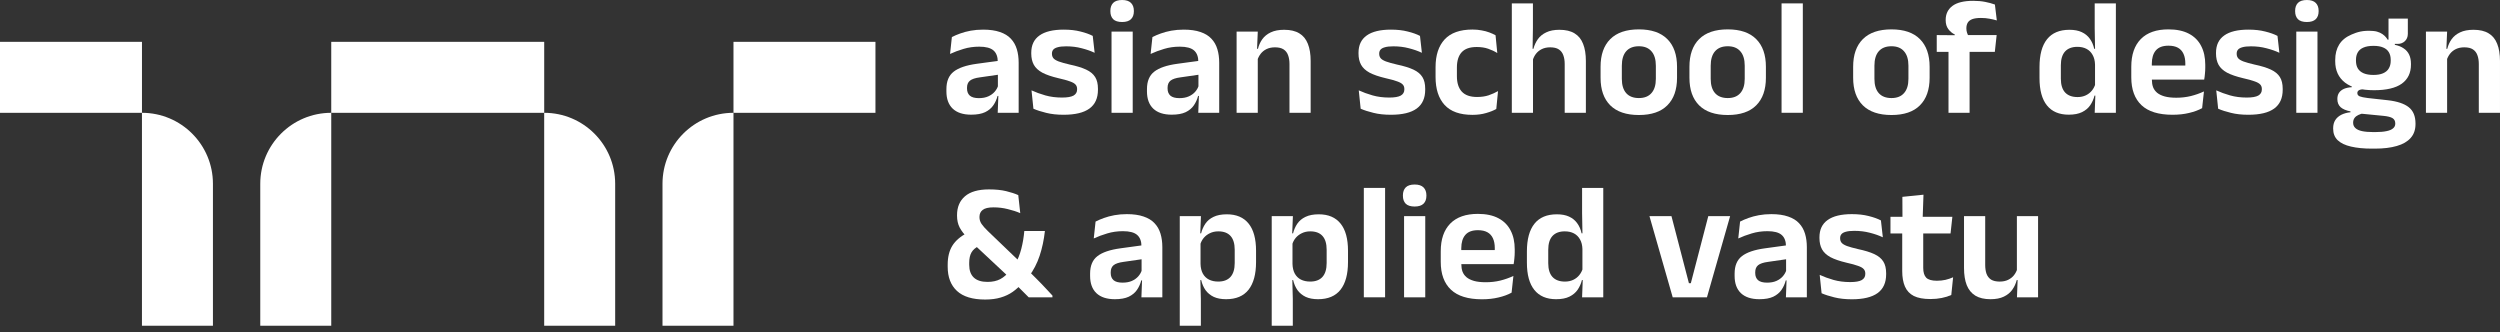 <svg width="188" height="25" viewBox="0 0 188 25" fill="none" xmlns="http://www.w3.org/2000/svg">
<rect x="0" y="0" width="188" height="25" fill="#333333" stroke="none"/>
<path d="M19.572 13.821C19.572 10.873 21.962 8.483 24.91 8.483V24.497H19.572V13.821Z" fill="white"/>
<path d="M49.82 13.821C49.82 10.873 52.21 8.483 55.158 8.483V24.497H49.82V13.821Z" fill="white"/>
<path d="M16.013 13.821C16.013 10.873 13.623 8.483 10.675 8.483V24.497H16.013V13.821Z" fill="white"/>
<path d="M46.261 13.821C46.261 10.873 43.871 8.483 40.923 8.483V24.497H46.261V13.821Z" fill="white"/>
<rect x="24.91" y="3.146" width="16.014" height="5.338" fill="white"/>
<rect y="3.146" width="10.676" height="5.338" fill="white"/>
<rect x="55.158" y="3.146" width="10.676" height="5.338" fill="white"/>
<path d="M147.694 16.253H149.287V19.924C149.287 20.177 149.32 20.399 149.386 20.59C149.457 20.777 149.571 20.922 149.728 21.026C149.89 21.125 150.106 21.175 150.375 21.175C150.62 21.175 150.832 21.131 151.01 21.044C151.189 20.957 151.336 20.841 151.452 20.696C151.568 20.546 151.653 20.38 151.707 20.198L151.956 21.063H151.657C151.591 21.328 151.479 21.571 151.321 21.791C151.168 22.006 150.956 22.179 150.687 22.307C150.421 22.436 150.087 22.5 149.685 22.5C149.22 22.5 148.841 22.411 148.546 22.233C148.256 22.054 148.04 21.791 147.899 21.442C147.762 21.094 147.694 20.665 147.694 20.154V16.253ZM151.67 16.253H153.263V22.357H151.676L151.732 20.876L151.67 20.745V16.253Z" fill="white"/>
<path d="M145.163 22.488C144.644 22.488 144.229 22.411 143.918 22.257C143.611 22.1 143.389 21.863 143.252 21.548C143.115 21.233 143.047 20.845 143.047 20.384V16.825H144.627V20.148C144.627 20.48 144.702 20.724 144.851 20.882C145.005 21.036 145.272 21.112 145.654 21.112C145.878 21.112 146.094 21.09 146.301 21.044C146.509 20.994 146.699 20.93 146.874 20.851L146.737 22.183C146.529 22.278 146.291 22.353 146.021 22.407C145.756 22.461 145.469 22.488 145.163 22.488ZM146.681 17.559H142.163V16.302H146.818L146.681 17.559ZM144.584 16.421H143.066L143.059 14.803L144.646 14.641L144.584 16.421Z" fill="white"/>
<path d="M139.255 22.506C138.766 22.506 138.33 22.458 137.949 22.363C137.571 22.271 137.25 22.168 136.984 22.052L136.841 20.67C137.156 20.815 137.503 20.942 137.88 21.05C138.262 21.158 138.681 21.212 139.137 21.212C139.535 21.212 139.824 21.162 140.002 21.062C140.181 20.959 140.27 20.805 140.27 20.602V20.564C140.27 20.428 140.228 20.316 140.145 20.229C140.066 20.141 139.925 20.062 139.722 19.992C139.519 19.917 139.233 19.838 138.863 19.756C138.353 19.635 137.949 19.496 137.65 19.339C137.356 19.177 137.144 18.98 137.015 18.747C136.887 18.511 136.823 18.229 136.823 17.901V17.845C136.823 17.269 137.028 16.835 137.439 16.545C137.849 16.25 138.457 16.103 139.262 16.103C139.739 16.103 140.16 16.151 140.525 16.246C140.894 16.337 141.201 16.447 141.446 16.576L141.589 17.845C141.298 17.708 140.973 17.594 140.612 17.503C140.251 17.408 139.863 17.36 139.448 17.36C139.179 17.36 138.965 17.383 138.807 17.428C138.654 17.47 138.544 17.53 138.478 17.609C138.411 17.688 138.378 17.783 138.378 17.895V17.926C138.378 18.051 138.413 18.159 138.484 18.25C138.559 18.341 138.693 18.424 138.888 18.499C139.083 18.569 139.357 18.646 139.71 18.729C140.224 18.837 140.637 18.963 140.948 19.108C141.259 19.254 141.485 19.44 141.626 19.668C141.767 19.892 141.838 20.187 141.838 20.552V20.627C141.838 21.257 141.624 21.728 141.197 22.039C140.77 22.35 140.122 22.506 139.255 22.506Z" fill="white"/>
<path d="M135.875 22.357H134.301L134.357 20.863L134.314 20.726V18.816L134.307 18.542C134.307 18.144 134.198 17.852 133.978 17.665C133.762 17.478 133.407 17.385 132.914 17.385C132.495 17.385 132.101 17.441 131.731 17.553C131.366 17.661 131.028 17.787 130.717 17.932L130.854 16.663C131.037 16.568 131.244 16.478 131.476 16.395C131.713 16.308 131.976 16.238 132.267 16.184C132.557 16.13 132.87 16.103 133.206 16.103C133.704 16.103 134.125 16.163 134.469 16.284C134.814 16.4 135.087 16.568 135.291 16.788C135.498 17.007 135.647 17.271 135.739 17.578C135.83 17.881 135.875 18.217 135.875 18.586V22.357ZM132.304 22.5C131.698 22.5 131.236 22.348 130.916 22.045C130.601 21.743 130.443 21.311 130.443 20.751V20.577C130.443 19.984 130.626 19.546 130.991 19.264C131.356 18.978 131.935 18.781 132.727 18.673L134.457 18.436L134.55 19.463L132.957 19.693C132.609 19.739 132.36 19.822 132.211 19.942C132.065 20.062 131.993 20.239 131.993 20.471V20.533C131.993 20.762 132.063 20.94 132.204 21.069C132.349 21.193 132.576 21.255 132.883 21.255C133.156 21.255 133.391 21.212 133.586 21.125C133.781 21.037 133.94 20.923 134.065 20.782C134.193 20.637 134.285 20.475 134.339 20.297L134.563 21.087H134.289C134.222 21.349 134.115 21.587 133.965 21.803C133.82 22.014 133.615 22.184 133.349 22.313C133.084 22.437 132.735 22.5 132.304 22.5Z" fill="white"/>
<path d="M127.007 21.299H127.15L128.463 16.253H130.106L128.363 22.357H125.787L124.039 16.253H125.694L127.007 21.299Z" fill="white"/>
<path d="M117.019 22.5C116.302 22.5 115.756 22.268 115.383 21.803C115.01 21.338 114.823 20.654 114.823 19.75V18.91C114.823 17.993 115.012 17.298 115.389 16.825C115.767 16.352 116.329 16.116 117.075 16.116C117.441 16.116 117.748 16.174 117.996 16.29C118.249 16.406 118.453 16.572 118.606 16.788C118.764 17.003 118.874 17.257 118.936 17.547H119.403L118.998 18.729C118.99 18.443 118.93 18.202 118.818 18.007C118.71 17.808 118.558 17.657 118.364 17.553C118.169 17.45 117.938 17.398 117.673 17.398C117.27 17.398 116.961 17.514 116.746 17.746C116.534 17.978 116.428 18.325 116.428 18.785V19.793C116.428 20.25 116.534 20.594 116.746 20.826C116.961 21.058 117.275 21.175 117.685 21.175C117.918 21.175 118.125 21.131 118.308 21.044C118.49 20.957 118.641 20.839 118.762 20.689C118.886 20.536 118.975 20.364 119.029 20.173L119.409 21.063H118.961C118.895 21.328 118.787 21.571 118.637 21.791C118.488 22.006 118.283 22.178 118.021 22.307C117.76 22.436 117.426 22.5 117.019 22.5ZM120.566 22.357H118.973L119.029 20.863L118.998 20.509V18.014L119.004 17.759L118.973 16.01V14.131H120.566V22.357Z" fill="white"/>
<path d="M111.443 22.506C110.398 22.506 109.62 22.265 109.11 21.784C108.6 21.303 108.344 20.606 108.344 19.693V18.897C108.344 17.993 108.583 17.298 109.06 16.812C109.537 16.327 110.23 16.084 111.138 16.084C111.752 16.084 112.265 16.192 112.675 16.408C113.086 16.624 113.393 16.931 113.596 17.329C113.804 17.723 113.907 18.196 113.907 18.748V18.965C113.907 19.115 113.899 19.268 113.882 19.426C113.87 19.579 113.851 19.725 113.826 19.861H112.383C112.395 19.633 112.401 19.418 112.401 19.214C112.406 19.007 112.408 18.82 112.408 18.654C112.408 18.368 112.362 18.125 112.271 17.926C112.18 17.723 112.041 17.57 111.854 17.466C111.667 17.362 111.429 17.31 111.138 17.31C110.711 17.31 110.396 17.428 110.193 17.665C109.989 17.901 109.888 18.237 109.888 18.673V19.239L109.894 19.42V19.899C109.894 20.09 109.923 20.266 109.981 20.428C110.043 20.59 110.145 20.73 110.286 20.851C110.427 20.967 110.614 21.058 110.846 21.125C111.082 21.191 111.377 21.224 111.729 21.224C112.111 21.224 112.474 21.183 112.818 21.1C113.167 21.013 113.497 20.896 113.808 20.751L113.671 22.008C113.393 22.162 113.065 22.282 112.688 22.369C112.314 22.46 111.9 22.506 111.443 22.506ZM113.503 19.861H109.191V18.804H113.503V19.861Z" fill="white"/>
<path d="M107.179 22.357H105.586V16.252H107.179V22.357ZM106.382 15.531C106.08 15.531 105.856 15.46 105.71 15.319C105.569 15.174 105.499 14.975 105.499 14.722V14.691C105.499 14.438 105.569 14.239 105.71 14.093C105.856 13.948 106.08 13.876 106.382 13.876C106.681 13.876 106.903 13.948 107.048 14.093C107.193 14.239 107.266 14.438 107.266 14.691V14.722C107.266 14.979 107.193 15.178 107.048 15.319C106.903 15.46 106.681 15.531 106.382 15.531Z" fill="white"/>
<path d="M104.159 22.357H102.56V14.131H104.159V22.357Z" fill="white"/>
<path d="M99.117 22.5C98.752 22.5 98.443 22.442 98.19 22.326C97.937 22.205 97.732 22.037 97.574 21.822C97.421 21.606 97.311 21.353 97.244 21.062H96.79L97.195 19.843C97.203 20.133 97.261 20.378 97.369 20.577C97.481 20.776 97.634 20.926 97.829 21.025C98.028 21.125 98.261 21.174 98.526 21.174C98.929 21.174 99.236 21.058 99.447 20.826C99.659 20.59 99.764 20.241 99.764 19.781V18.779C99.764 18.323 99.661 17.978 99.453 17.746C99.246 17.514 98.939 17.398 98.532 17.398C98.3 17.398 98.091 17.443 97.904 17.534C97.717 17.622 97.562 17.74 97.437 17.889C97.313 18.038 97.224 18.211 97.17 18.406L96.796 17.547H97.238C97.305 17.281 97.41 17.041 97.555 16.825C97.705 16.605 97.91 16.433 98.171 16.309C98.437 16.18 98.771 16.116 99.173 16.116C99.891 16.116 100.436 16.348 100.81 16.813C101.183 17.273 101.37 17.956 101.37 18.86V19.706C101.37 20.619 101.181 21.314 100.804 21.791C100.43 22.263 99.868 22.5 99.117 22.5ZM97.219 24.497H95.633V16.253H97.226L97.163 17.802L97.195 18.082V20.527L97.176 20.814L97.219 22.487V24.497Z" fill="white"/>
<path d="M92.203 22.5C91.838 22.5 91.528 22.442 91.275 22.326C91.022 22.205 90.817 22.037 90.659 21.822C90.506 21.606 90.396 21.353 90.33 21.062H89.875L90.28 19.843C90.288 20.133 90.346 20.378 90.454 20.577C90.566 20.776 90.719 20.926 90.915 21.025C91.114 21.125 91.346 21.174 91.611 21.174C92.014 21.174 92.321 21.058 92.532 20.826C92.744 20.59 92.85 20.241 92.85 19.781V18.779C92.85 18.323 92.746 17.978 92.539 17.746C92.331 17.514 92.024 17.398 91.618 17.398C91.385 17.398 91.176 17.443 90.989 17.534C90.802 17.622 90.647 17.74 90.522 17.889C90.398 18.038 90.309 18.211 90.255 18.406L89.882 17.547H90.323C90.39 17.281 90.496 17.041 90.641 16.825C90.79 16.605 90.995 16.433 91.257 16.309C91.522 16.18 91.856 16.116 92.258 16.116C92.976 16.116 93.522 16.348 93.895 16.813C94.268 17.273 94.455 17.956 94.455 18.86V19.706C94.455 20.619 94.266 21.314 93.889 21.791C93.516 22.263 92.953 22.5 92.203 22.5ZM90.305 24.497H88.718V16.253H90.311L90.249 17.802L90.28 18.082V20.527L90.261 20.814L90.305 22.487V24.497Z" fill="white"/>
<path d="M87.408 22.357H85.834L85.89 20.863L85.847 20.726V18.816L85.84 18.542C85.84 18.144 85.731 17.852 85.511 17.665C85.295 17.478 84.94 17.385 84.447 17.385C84.028 17.385 83.633 17.441 83.264 17.553C82.899 17.661 82.561 17.787 82.25 17.932L82.387 16.663C82.57 16.568 82.777 16.478 83.009 16.395C83.246 16.308 83.509 16.238 83.799 16.184C84.09 16.13 84.403 16.103 84.739 16.103C85.237 16.103 85.658 16.163 86.002 16.284C86.347 16.4 86.62 16.568 86.823 16.788C87.031 17.007 87.18 17.271 87.272 17.578C87.363 17.881 87.408 18.217 87.408 18.586V22.357ZM83.837 22.5C83.231 22.5 82.769 22.348 82.449 22.045C82.134 21.743 81.976 21.311 81.976 20.751V20.577C81.976 19.984 82.159 19.546 82.524 19.264C82.889 18.978 83.468 18.781 84.26 18.673L85.99 18.436L86.083 19.463L84.49 19.693C84.142 19.739 83.893 19.822 83.743 19.942C83.598 20.062 83.526 20.239 83.526 20.471V20.533C83.526 20.762 83.596 20.94 83.737 21.069C83.882 21.193 84.109 21.255 84.415 21.255C84.689 21.255 84.924 21.212 85.119 21.125C85.314 21.037 85.473 20.923 85.598 20.782C85.726 20.637 85.818 20.475 85.871 20.297L86.096 21.087H85.822C85.755 21.349 85.647 21.587 85.498 21.803C85.353 22.014 85.148 22.184 84.882 22.313C84.617 22.437 84.268 22.5 83.837 22.5Z" fill="white"/>
<path d="M79.144 22.357H77.358C77.283 22.282 77.186 22.184 77.065 22.064C76.945 21.944 76.819 21.817 76.686 21.685C76.553 21.548 76.427 21.421 76.306 21.305C76.19 21.189 76.101 21.1 76.039 21.038L75.821 20.789L73.046 18.194L72.791 17.914C72.508 17.632 72.301 17.364 72.168 17.111C72.036 16.858 71.969 16.561 71.969 16.221V16.178C71.969 15.576 72.168 15.103 72.567 14.759C72.969 14.415 73.57 14.243 74.371 14.243C74.869 14.243 75.298 14.286 75.659 14.373C76.02 14.46 76.325 14.56 76.574 14.672L76.723 16.029C76.445 15.908 76.132 15.807 75.784 15.724C75.439 15.636 75.082 15.593 74.713 15.593C74.332 15.593 74.06 15.657 73.898 15.786C73.736 15.91 73.656 16.084 73.656 16.308V16.333C73.656 16.512 73.707 16.68 73.811 16.837C73.919 16.995 74.081 17.178 74.296 17.385L76.754 19.743L77.14 20.154C77.277 20.291 77.412 20.428 77.544 20.565C77.677 20.697 77.81 20.83 77.943 20.963C78.076 21.096 78.208 21.23 78.341 21.367C78.474 21.504 78.606 21.645 78.739 21.79C78.872 21.931 79.007 22.077 79.144 22.226V22.357ZM74.085 22.525C73.135 22.525 72.428 22.309 71.963 21.878C71.498 21.446 71.266 20.84 71.266 20.061V19.899C71.266 19.331 71.382 18.858 71.615 18.48C71.847 18.103 72.231 17.773 72.766 17.491L73.624 18.493C73.363 18.617 73.174 18.779 73.058 18.978C72.942 19.177 72.884 19.44 72.884 19.768V19.911C72.884 20.33 72.998 20.65 73.226 20.869C73.459 21.089 73.803 21.199 74.259 21.199C74.637 21.199 74.958 21.129 75.224 20.988C75.493 20.843 75.723 20.639 75.914 20.378L76.344 19.861C76.543 19.509 76.696 19.123 76.804 18.704C76.912 18.285 76.987 17.841 77.028 17.372H78.577C78.503 18.044 78.37 18.667 78.179 19.239C77.988 19.812 77.719 20.33 77.37 20.795L76.885 21.274C76.665 21.535 76.422 21.759 76.157 21.946C75.891 22.133 75.589 22.276 75.248 22.375C74.912 22.475 74.525 22.525 74.085 22.525Z" fill="white"/>
<path d="M187.999 8.481H186.406V4.816C186.406 4.559 186.371 4.337 186.3 4.151C186.234 3.964 186.122 3.819 185.964 3.715C185.806 3.611 185.591 3.559 185.317 3.559C185.076 3.559 184.865 3.603 184.682 3.69C184.504 3.777 184.357 3.895 184.24 4.045C184.128 4.19 184.043 4.356 183.985 4.543L183.736 3.671H184.035C184.101 3.402 184.211 3.159 184.365 2.943C184.522 2.728 184.734 2.558 185 2.433C185.269 2.305 185.605 2.24 186.008 2.24C186.476 2.24 186.856 2.329 187.146 2.508C187.437 2.682 187.65 2.943 187.787 3.292C187.928 3.64 187.999 4.072 187.999 4.586V8.481ZM184.023 8.481H182.43V2.377H184.023L183.96 3.864L184.023 3.995V8.481Z" fill="white"/>
<path d="M178.53 6.784C177.571 6.784 176.844 6.594 176.35 6.216C175.855 5.833 175.608 5.298 175.608 4.61V4.513C175.608 4.057 175.707 3.67 175.905 3.352C176.103 3.029 176.412 2.778 176.834 2.597C177.255 2.416 177.683 2.267 178.472 2.33C179.261 2.394 179.549 2.984 179.549 2.984H179.616V1.401H181.069C181.069 1.401 181.069 2.093 181.069 2.553C181.069 3.013 180.719 3.3 180.319 3.3C179.92 3.3 180.091 3.3 180.091 3.3V3.371C180.362 3.427 180.586 3.517 180.762 3.642C180.943 3.762 181.078 3.919 181.169 4.113C181.259 4.302 181.304 4.532 181.304 4.803V4.861C181.304 5.485 181.074 5.962 180.614 6.293C180.154 6.62 179.459 6.784 178.53 6.784ZM178.453 9.932H178.633C178.969 9.932 179.246 9.908 179.466 9.861C179.685 9.818 179.848 9.749 179.956 9.654C180.068 9.564 180.124 9.446 180.124 9.3V9.28C180.124 9.1 180.053 8.966 179.911 8.88C179.773 8.799 179.549 8.743 179.24 8.713L177.388 8.532L177.769 8.513C177.61 8.543 177.468 8.588 177.343 8.648C177.223 8.704 177.128 8.779 177.059 8.874C176.991 8.968 176.956 9.085 176.956 9.222V9.235C176.956 9.394 177.012 9.525 177.124 9.629C177.236 9.736 177.403 9.813 177.627 9.861C177.851 9.908 178.126 9.932 178.453 9.932ZM178.595 11.177H178.363C177.752 11.177 177.229 11.125 176.795 11.022C176.361 10.923 176.027 10.764 175.795 10.545C175.567 10.325 175.453 10.035 175.453 9.674V9.648C175.453 9.403 175.507 9.196 175.614 9.029C175.722 8.861 175.875 8.728 176.072 8.629C176.27 8.53 176.498 8.467 176.756 8.442V8.377C176.429 8.313 176.182 8.207 176.014 8.061C175.851 7.91 175.769 7.706 175.769 7.448V7.442C175.769 7.261 175.81 7.108 175.892 6.984C175.973 6.859 176.094 6.76 176.253 6.687C176.416 6.614 176.616 6.571 176.853 6.558V6.371L178.253 6.719L177.801 6.706C177.603 6.711 177.466 6.739 177.388 6.79C177.311 6.837 177.272 6.906 177.272 6.997V7.003C177.272 7.115 177.333 7.197 177.453 7.248C177.573 7.295 177.773 7.336 178.053 7.371L179.569 7.538C180.278 7.62 180.801 7.794 181.136 8.061C181.476 8.328 181.646 8.738 181.646 9.293V9.325C181.646 9.751 181.526 10.1 181.285 10.37C181.044 10.646 180.696 10.848 180.24 10.977C179.788 11.11 179.24 11.177 178.595 11.177ZM178.485 5.635C178.773 5.635 179.012 5.595 179.201 5.513C179.395 5.431 179.539 5.311 179.633 5.152C179.732 4.992 179.782 4.799 179.782 4.571V4.5C179.782 4.272 179.734 4.081 179.64 3.926C179.545 3.767 179.403 3.648 179.214 3.571C179.025 3.489 178.786 3.449 178.498 3.449H178.479C178.173 3.449 177.924 3.492 177.73 3.578C177.537 3.659 177.395 3.78 177.305 3.939C177.214 4.094 177.169 4.281 177.169 4.5V4.571C177.169 4.799 177.216 4.992 177.311 5.152C177.41 5.311 177.556 5.431 177.75 5.513C177.948 5.595 178.193 5.635 178.485 5.635Z" fill="white"/>
<path d="M174.274 8.481H172.681V2.377H174.274V8.481ZM173.477 1.655C173.175 1.655 172.95 1.585 172.805 1.444C172.664 1.298 172.594 1.099 172.594 0.846V0.815C172.594 0.562 172.664 0.363 172.805 0.218C172.95 0.073 173.175 0 173.477 0C173.776 0 173.998 0.073 174.143 0.218C174.288 0.363 174.361 0.562 174.361 0.815V0.846C174.361 1.103 174.288 1.303 174.143 1.444C173.998 1.585 173.776 1.655 173.477 1.655Z" fill="white"/>
<path d="M169.077 8.63C168.587 8.63 168.151 8.583 167.77 8.487C167.392 8.396 167.071 8.292 166.805 8.176L166.662 6.795C166.977 6.94 167.324 7.066 167.701 7.174C168.083 7.282 168.502 7.336 168.958 7.336C169.357 7.336 169.645 7.286 169.823 7.187C170.002 7.083 170.091 6.93 170.091 6.726V6.689C170.091 6.552 170.049 6.44 169.966 6.353C169.887 6.266 169.746 6.187 169.543 6.117C169.34 6.042 169.054 5.963 168.684 5.88C168.174 5.76 167.77 5.621 167.471 5.463C167.177 5.301 166.965 5.104 166.836 4.872C166.708 4.636 166.644 4.354 166.644 4.026V3.97C166.644 3.393 166.849 2.96 167.26 2.669C167.67 2.375 168.278 2.228 169.083 2.228C169.56 2.228 169.981 2.275 170.346 2.371C170.715 2.462 171.022 2.572 171.267 2.7L171.41 3.97C171.12 3.833 170.794 3.719 170.433 3.628C170.072 3.532 169.684 3.484 169.269 3.484C169 3.484 168.786 3.507 168.628 3.553C168.475 3.594 168.365 3.655 168.299 3.733C168.232 3.812 168.199 3.908 168.199 4.02V4.051C168.199 4.175 168.234 4.283 168.305 4.374C168.38 4.466 168.514 4.548 168.709 4.623C168.904 4.694 169.178 4.77 169.531 4.853C170.045 4.961 170.458 5.088 170.769 5.233C171.08 5.378 171.306 5.565 171.447 5.793C171.588 6.017 171.659 6.311 171.659 6.677V6.751C171.659 7.382 171.445 7.853 171.018 8.164C170.591 8.475 169.943 8.63 169.077 8.63Z" fill="white"/>
<path d="M163.372 8.63C162.327 8.63 161.549 8.39 161.039 7.909C160.529 7.427 160.273 6.731 160.273 5.818V5.021C160.273 4.117 160.512 3.422 160.989 2.937C161.466 2.452 162.159 2.209 163.067 2.209C163.681 2.209 164.194 2.317 164.604 2.533C165.015 2.748 165.322 3.055 165.525 3.453C165.733 3.848 165.836 4.32 165.836 4.872V5.09C165.836 5.239 165.828 5.393 165.811 5.55C165.799 5.704 165.78 5.849 165.755 5.986H164.312C164.324 5.758 164.33 5.542 164.33 5.339C164.335 5.131 164.337 4.945 164.337 4.779C164.337 4.493 164.291 4.25 164.2 4.051C164.108 3.848 163.97 3.694 163.783 3.59C163.596 3.487 163.358 3.435 163.067 3.435C162.64 3.435 162.325 3.553 162.121 3.789C161.918 4.026 161.817 4.362 161.817 4.797V5.364L161.823 5.544V6.023C161.823 6.214 161.852 6.39 161.91 6.552C161.972 6.714 162.074 6.855 162.215 6.975C162.356 7.091 162.543 7.183 162.775 7.249C163.011 7.315 163.306 7.349 163.658 7.349C164.04 7.349 164.403 7.307 164.747 7.224C165.096 7.137 165.426 7.021 165.737 6.876L165.6 8.133C165.322 8.286 164.994 8.406 164.617 8.494C164.243 8.585 163.828 8.63 163.372 8.63ZM165.432 5.986H161.12V4.928H165.432V5.986Z" fill="white"/>
<path d="M155.567 8.624C154.849 8.624 154.304 8.392 153.931 7.928C153.557 7.463 153.371 6.778 153.371 5.874V5.034C153.371 4.117 153.559 3.423 153.937 2.95C154.314 2.477 154.876 2.24 155.623 2.24C155.988 2.24 156.295 2.298 156.544 2.415C156.797 2.531 157 2.697 157.154 2.912C157.311 3.128 157.421 3.381 157.484 3.671H157.95L157.546 4.854C157.538 4.567 157.477 4.327 157.365 4.132C157.258 3.933 157.106 3.781 156.911 3.678C156.716 3.574 156.486 3.522 156.22 3.522C155.818 3.522 155.509 3.638 155.293 3.871C155.082 4.103 154.976 4.449 154.976 4.91V5.918C154.976 6.374 155.082 6.718 155.293 6.951C155.509 7.183 155.822 7.299 156.233 7.299C156.465 7.299 156.673 7.256 156.855 7.168C157.038 7.081 157.189 6.963 157.309 6.814C157.434 6.66 157.523 6.488 157.577 6.297L157.956 7.187H157.508C157.442 7.453 157.334 7.695 157.185 7.915C157.036 8.131 156.83 8.303 156.569 8.432C156.308 8.56 155.974 8.624 155.567 8.624ZM159.114 8.481H157.521L157.577 6.988L157.546 6.633V4.138L157.552 3.883L157.521 2.135V0.255H159.114V8.481Z" fill="white"/>
<path d="M148.393 0.062C148.717 0.062 149.016 0.089 149.289 0.143C149.563 0.197 149.806 0.263 150.017 0.342L150.161 1.537C149.982 1.483 149.795 1.439 149.6 1.406C149.41 1.369 149.198 1.35 148.966 1.35C148.688 1.35 148.468 1.381 148.306 1.443C148.149 1.506 148.037 1.595 147.97 1.711C147.904 1.827 147.871 1.964 147.871 2.122V2.14C147.871 2.252 147.887 2.358 147.92 2.458C147.954 2.557 147.993 2.646 148.039 2.725L147 2.763V2.595C146.809 2.503 146.647 2.368 146.514 2.19C146.381 2.012 146.315 1.79 146.315 1.524V1.493C146.315 1.053 146.483 0.705 146.819 0.448C147.159 0.191 147.684 0.062 148.393 0.062ZM148.113 8.481H146.527V3.092H148.113V8.481ZM150.011 3.901H145.643V2.638L147.186 2.651L147.808 2.638H150.148L150.011 3.901Z" fill="white"/>
<path d="M142.238 8.649C141.293 8.649 140.575 8.406 140.085 7.921C139.6 7.436 139.357 6.745 139.357 5.849V5.021C139.357 4.121 139.6 3.429 140.085 2.943C140.575 2.454 141.293 2.209 142.238 2.209C143.18 2.209 143.894 2.454 144.379 2.943C144.864 3.429 145.107 4.121 145.107 5.021V5.849C145.107 6.745 144.864 7.436 144.379 7.921C143.898 8.406 143.184 8.649 142.238 8.649ZM142.238 7.374C142.653 7.374 142.968 7.249 143.184 7C143.404 6.751 143.514 6.395 143.514 5.93V4.941C143.514 4.468 143.404 4.107 143.184 3.858C142.968 3.605 142.653 3.478 142.238 3.478C141.819 3.478 141.5 3.605 141.28 3.858C141.064 4.107 140.957 4.468 140.957 4.941V5.93C140.957 6.395 141.064 6.751 141.28 7C141.5 7.249 141.819 7.374 142.238 7.374Z" fill="white"/>
<path d="M135.572 8.481H133.973V0.255H135.572V8.481Z" fill="white"/>
<path d="M129.927 8.649C128.981 8.649 128.264 8.406 127.774 7.921C127.289 7.436 127.046 6.745 127.046 5.849V5.021C127.046 4.121 127.289 3.429 127.774 2.943C128.264 2.454 128.981 2.209 129.927 2.209C130.869 2.209 131.582 2.454 132.068 2.943C132.553 3.429 132.796 4.121 132.796 5.021V5.849C132.796 6.745 132.553 7.436 132.068 7.921C131.586 8.406 130.873 8.649 129.927 8.649ZM129.927 7.374C130.342 7.374 130.657 7.249 130.873 7C131.093 6.751 131.203 6.395 131.203 5.93V4.941C131.203 4.468 131.093 4.107 130.873 3.858C130.657 3.605 130.342 3.478 129.927 3.478C129.508 3.478 129.189 3.605 128.969 3.858C128.753 4.107 128.645 4.468 128.645 4.941V5.93C128.645 6.395 128.753 6.751 128.969 7C129.189 7.249 129.508 7.374 129.927 7.374Z" fill="white"/>
<path d="M123.244 8.649C122.298 8.649 121.581 8.406 121.091 7.921C120.606 7.436 120.363 6.745 120.363 5.849V5.021C120.363 4.121 120.606 3.429 121.091 2.943C121.581 2.454 122.298 2.209 123.244 2.209C124.186 2.209 124.899 2.454 125.384 2.943C125.87 3.429 126.113 4.121 126.113 5.021V5.849C126.113 6.745 125.87 7.436 125.384 7.921C124.903 8.406 124.19 8.649 123.244 8.649ZM123.244 7.374C123.659 7.374 123.974 7.249 124.19 7C124.41 6.751 124.52 6.395 124.52 5.93V4.941C124.52 4.468 124.41 4.107 124.19 3.858C123.974 3.605 123.659 3.478 123.244 3.478C122.825 3.478 122.506 3.605 122.286 3.858C122.07 4.107 121.962 4.468 121.962 4.941V5.93C121.962 6.395 122.07 6.751 122.286 7C122.506 7.249 122.825 7.374 123.244 7.374Z" fill="white"/>
<path d="M119.258 8.481H117.665V4.816C117.665 4.559 117.63 4.337 117.559 4.151C117.493 3.964 117.381 3.819 117.223 3.715C117.066 3.611 116.85 3.559 116.576 3.559C116.336 3.559 116.126 3.603 115.948 3.69C115.769 3.777 115.622 3.895 115.506 4.045C115.394 4.19 115.311 4.356 115.257 4.543L114.933 3.671H115.313C115.384 3.402 115.496 3.159 115.649 2.943C115.802 2.728 116.012 2.558 116.277 2.433C116.543 2.305 116.873 2.24 117.267 2.24C117.736 2.24 118.115 2.329 118.406 2.508C118.696 2.682 118.91 2.943 119.046 3.292C119.187 3.64 119.258 4.072 119.258 4.586V8.481ZM115.282 8.481H113.689V0.255H115.276V2.135L115.245 4.032L115.282 4.151V8.481Z" fill="white"/>
<path d="M110.729 8.637C109.787 8.637 109.088 8.388 108.632 7.89C108.18 7.392 107.954 6.693 107.954 5.793V5.047C107.954 4.151 108.182 3.456 108.638 2.962C109.095 2.469 109.792 2.222 110.729 2.222C110.974 2.222 111.202 2.242 111.413 2.284C111.629 2.321 111.824 2.373 111.998 2.439C112.177 2.506 112.332 2.576 112.465 2.651L112.596 3.989C112.392 3.86 112.164 3.752 111.911 3.665C111.662 3.578 111.374 3.535 111.046 3.535C110.532 3.535 110.155 3.667 109.914 3.933C109.677 4.194 109.559 4.576 109.559 5.078V5.737C109.559 6.235 109.682 6.619 109.926 6.888C110.175 7.158 110.557 7.293 111.071 7.293C111.399 7.293 111.689 7.251 111.942 7.168C112.195 7.081 112.432 6.976 112.652 6.851L112.521 8.195C112.318 8.311 112.063 8.413 111.756 8.5C111.449 8.591 111.107 8.637 110.729 8.637Z" fill="white"/>
<path d="M104.593 8.63C104.104 8.63 103.668 8.583 103.286 8.487C102.909 8.396 102.587 8.292 102.322 8.176L102.179 6.795C102.494 6.94 102.84 7.066 103.218 7.174C103.6 7.282 104.019 7.336 104.475 7.336C104.873 7.336 105.161 7.286 105.34 7.187C105.518 7.083 105.607 6.93 105.607 6.726V6.689C105.607 6.552 105.566 6.44 105.483 6.353C105.404 6.266 105.263 6.187 105.06 6.117C104.857 6.042 104.57 5.963 104.201 5.88C103.691 5.76 103.286 5.621 102.988 5.463C102.693 5.301 102.482 5.104 102.353 4.872C102.224 4.636 102.16 4.354 102.16 4.026V3.97C102.16 3.393 102.365 2.96 102.776 2.669C103.187 2.375 103.795 2.228 104.599 2.228C105.076 2.228 105.497 2.275 105.862 2.371C106.232 2.462 106.539 2.572 106.783 2.7L106.926 3.97C106.636 3.833 106.31 3.719 105.95 3.628C105.589 3.532 105.201 3.484 104.786 3.484C104.516 3.484 104.303 3.507 104.145 3.553C103.992 3.594 103.882 3.655 103.815 3.733C103.749 3.812 103.716 3.908 103.716 4.02V4.051C103.716 4.175 103.751 4.283 103.822 4.374C103.896 4.466 104.031 4.548 104.226 4.623C104.421 4.694 104.695 4.77 105.047 4.853C105.562 4.961 105.974 5.088 106.286 5.233C106.597 5.378 106.823 5.565 106.964 5.793C107.105 6.017 107.175 6.311 107.175 6.677V6.751C107.175 7.382 106.962 7.853 106.534 8.164C106.107 8.475 105.46 8.63 104.593 8.63Z" fill="white"/>
<path d="M98.561 8.481H96.969V4.816C96.969 4.559 96.933 4.337 96.863 4.151C96.796 3.964 96.684 3.819 96.527 3.715C96.369 3.611 96.153 3.559 95.88 3.559C95.639 3.559 95.427 3.603 95.245 3.69C95.067 3.777 94.919 3.895 94.803 4.045C94.691 4.19 94.606 4.356 94.548 4.543L94.299 3.671H94.598C94.664 3.402 94.774 3.159 94.928 2.943C95.085 2.728 95.297 2.558 95.562 2.433C95.832 2.305 96.168 2.24 96.57 2.24C97.039 2.24 97.419 2.329 97.709 2.508C97.999 2.682 98.213 2.943 98.35 3.292C98.491 3.64 98.561 4.072 98.561 4.586V8.481ZM94.585 8.481H92.992V2.377H94.585L94.523 3.864L94.585 3.995V8.481Z" fill="white"/>
<path d="M91.684 8.481H90.11L90.166 6.988L90.123 6.851V4.94L90.116 4.667C90.116 4.268 90.006 3.976 89.787 3.789C89.571 3.603 89.216 3.509 88.722 3.509C88.303 3.509 87.909 3.565 87.54 3.677C87.175 3.785 86.837 3.912 86.526 4.057L86.663 2.788C86.845 2.692 87.053 2.603 87.285 2.52C87.522 2.433 87.785 2.362 88.075 2.308C88.366 2.255 88.679 2.228 89.015 2.228C89.513 2.228 89.934 2.288 90.278 2.408C90.622 2.524 90.896 2.692 91.099 2.912C91.307 3.132 91.456 3.395 91.547 3.702C91.639 4.005 91.684 4.341 91.684 4.71V8.481ZM88.113 8.624C87.507 8.624 87.044 8.473 86.725 8.17C86.41 7.867 86.252 7.436 86.252 6.876V6.701C86.252 6.108 86.435 5.671 86.8 5.388C87.165 5.102 87.743 4.905 88.536 4.797L90.266 4.561L90.359 5.588L88.766 5.818C88.418 5.863 88.169 5.946 88.019 6.067C87.874 6.187 87.802 6.363 87.802 6.596V6.658C87.802 6.886 87.872 7.064 88.013 7.193C88.158 7.317 88.384 7.38 88.691 7.38C88.965 7.38 89.2 7.336 89.394 7.249C89.59 7.162 89.749 7.048 89.874 6.907C90.002 6.762 90.094 6.6 90.147 6.421L90.371 7.212H90.098C90.031 7.473 89.923 7.712 89.774 7.927C89.629 8.139 89.424 8.309 89.158 8.437C88.893 8.562 88.544 8.624 88.113 8.624Z" fill="white"/>
<path d="M85.18 8.481H83.587V2.377H85.18V8.481ZM84.383 1.655C84.081 1.655 83.856 1.585 83.711 1.444C83.57 1.298 83.5 1.099 83.5 0.846V0.815C83.5 0.562 83.57 0.363 83.711 0.218C83.856 0.073 84.081 0 84.383 0C84.682 0 84.904 0.073 85.049 0.218C85.194 0.363 85.267 0.562 85.267 0.815V0.846C85.267 1.103 85.194 1.303 85.049 1.444C84.904 1.585 84.682 1.655 84.383 1.655Z" fill="white"/>
<path d="M79.984 8.63C79.495 8.63 79.059 8.583 78.677 8.487C78.3 8.396 77.978 8.292 77.713 8.176L77.57 6.795C77.885 6.94 78.231 7.066 78.609 7.174C78.99 7.282 79.409 7.336 79.866 7.336C80.264 7.336 80.552 7.286 80.731 7.187C80.909 7.083 80.998 6.93 80.998 6.726V6.689C80.998 6.552 80.957 6.44 80.874 6.353C80.795 6.266 80.654 6.187 80.451 6.117C80.247 6.042 79.961 5.963 79.592 5.88C79.082 5.76 78.677 5.621 78.379 5.463C78.084 5.301 77.873 5.104 77.744 4.872C77.615 4.636 77.551 4.354 77.551 4.026V3.97C77.551 3.393 77.756 2.96 78.167 2.669C78.578 2.375 79.185 2.228 79.99 2.228C80.467 2.228 80.888 2.275 81.253 2.371C81.623 2.462 81.93 2.572 82.174 2.7L82.317 3.97C82.027 3.833 81.701 3.719 81.34 3.628C80.98 3.532 80.592 3.484 80.177 3.484C79.907 3.484 79.694 3.507 79.536 3.553C79.382 3.594 79.272 3.655 79.206 3.733C79.14 3.812 79.107 3.908 79.107 4.02V4.051C79.107 4.175 79.142 4.283 79.212 4.374C79.287 4.466 79.422 4.548 79.617 4.623C79.812 4.694 80.086 4.77 80.438 4.853C80.953 4.961 81.365 5.088 81.677 5.233C81.988 5.378 82.214 5.565 82.355 5.793C82.496 6.017 82.566 6.311 82.566 6.677V6.751C82.566 7.382 82.353 7.853 81.925 8.164C81.498 8.475 80.851 8.63 79.984 8.63Z" fill="white"/>
<path d="M76.603 8.481H75.028L75.084 6.988L75.041 6.851V4.94L75.034 4.667C75.034 4.268 74.925 3.976 74.705 3.789C74.489 3.603 74.134 3.509 73.641 3.509C73.222 3.509 72.828 3.565 72.458 3.677C72.093 3.785 71.755 3.912 71.444 4.057L71.581 2.788C71.764 2.692 71.971 2.603 72.203 2.52C72.44 2.433 72.703 2.362 72.994 2.308C73.284 2.255 73.597 2.228 73.933 2.228C74.431 2.228 74.852 2.288 75.196 2.408C75.541 2.524 75.814 2.692 76.018 2.912C76.225 3.132 76.374 3.395 76.466 3.702C76.557 4.005 76.603 4.341 76.603 4.71V8.481ZM73.031 8.624C72.425 8.624 71.963 8.473 71.643 8.17C71.328 7.867 71.17 7.436 71.17 6.876V6.701C71.17 6.108 71.353 5.671 71.718 5.388C72.083 5.102 72.662 4.905 73.454 4.797L75.184 4.561L75.277 5.588L73.684 5.818C73.336 5.863 73.087 5.946 72.938 6.067C72.792 6.187 72.72 6.363 72.72 6.596V6.658C72.72 6.886 72.79 7.064 72.931 7.193C73.076 7.317 73.303 7.38 73.61 7.38C73.883 7.38 74.118 7.336 74.313 7.249C74.508 7.162 74.667 7.048 74.792 6.907C74.92 6.762 75.012 6.6 75.066 6.421L75.29 7.212H75.016C74.95 7.473 74.842 7.712 74.692 7.927C74.547 8.139 74.342 8.309 74.076 8.437C73.811 8.562 73.462 8.624 73.031 8.624Z" fill="white"/>
</svg>
